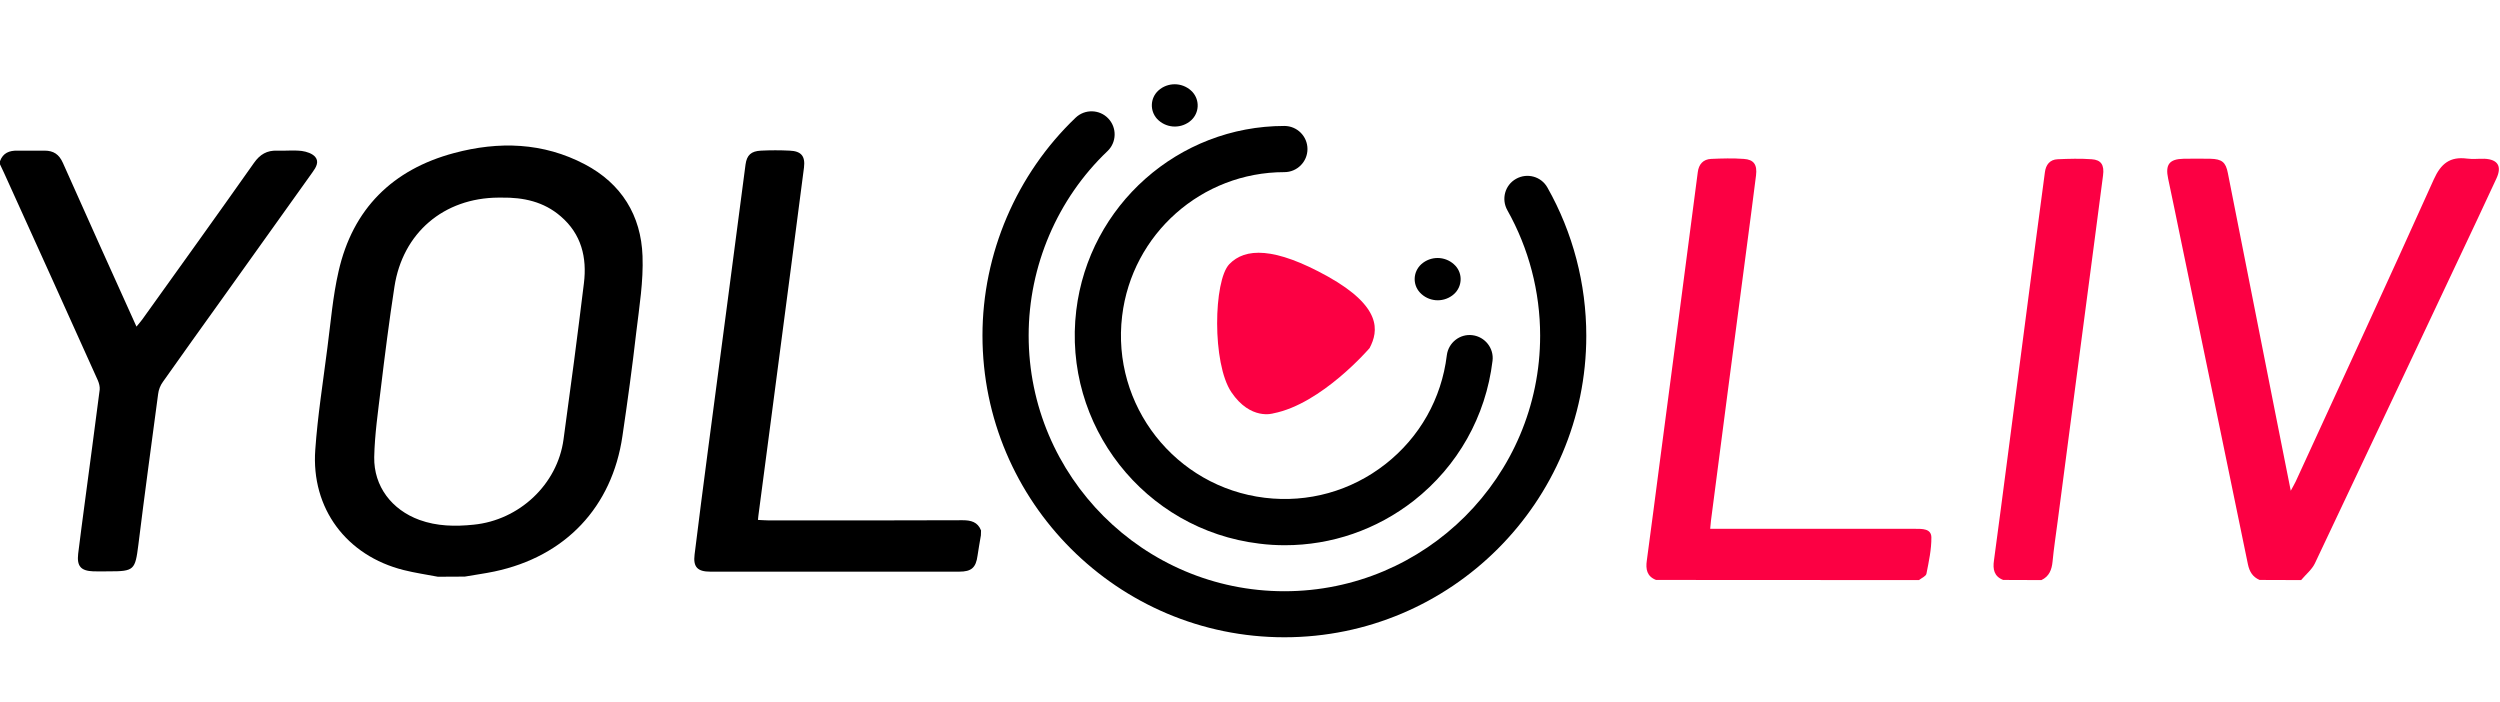 <svg xmlns="http://www.w3.org/2000/svg" xmlns:xlink="http://www.w3.org/1999/xlink" width="89px" height="25px" viewBox="0 0 89 25" version="1.1">
    <title>Yunxi_logo_new_white</title>
    <g id="Yunxi_logo_new_white" stroke="none" stroke-width="1" fill="none" fill-rule="evenodd">
        <g id="编组-2" fill-rule="nonzero">
            <g id="编组" transform="translate(0, 3)">
                <path d="M41.303,0.169 C41.66,-0.092 42.153,-0.047 42.454,0.277 C42.714,0.566 42.697,1.014 42.408,1.28 C42.386,1.297 42.363,1.32 42.34,1.337 C41.983,1.597 41.49,1.552 41.189,1.229 C40.929,0.94 40.946,0.492 41.235,0.226 C41.257,0.203 41.28,0.186 41.303,0.169 Z" id="椭圆_21" fill="#000000"/>
                <path d="M45.724,19.687 C39.801,19.687 34.976,14.868 34.976,8.944 C34.976,6.03 36.184,3.202 38.293,1.189 C38.621,0.877 39.143,0.889 39.455,1.218 C39.767,1.546 39.755,2.068 39.426,2.38 C37.641,4.08 36.62,6.473 36.62,8.944 C36.62,13.961 40.702,18.048 45.724,18.048 C50.747,18.048 54.829,13.967 54.829,8.95 C54.829,7.385 54.426,5.843 53.661,4.483 C53.44,4.086 53.576,3.587 53.973,3.366 C54.369,3.145 54.868,3.281 55.089,3.678 C55.996,5.282 56.472,7.107 56.472,8.955 C56.472,14.868 51.654,19.687 45.724,19.687 Z" id="路径" fill="#000000"/>
                <path d="M45.741,16.41 C45.441,16.41 45.135,16.393 44.829,16.353 C40.742,15.86 37.822,12.136 38.315,8.048 C38.769,4.307 41.955,1.484 45.724,1.484 C46.178,1.484 46.546,1.852 46.546,2.306 C46.546,2.759 46.178,3.128 45.724,3.128 C42.782,3.128 40.299,5.327 39.948,8.247 C39.562,11.433 41.841,14.335 45.027,14.721 C46.569,14.908 48.094,14.483 49.318,13.525 C50.543,12.567 51.32,11.189 51.507,9.647 C51.563,9.199 51.971,8.876 52.419,8.933 C52.867,8.989 53.19,9.398 53.134,9.845 C52.895,11.824 51.898,13.593 50.333,14.823 C49.007,15.86 47.402,16.41 45.741,16.41 Z" id="路径" fill="#000000"/>
                <path d="M50.662,6.354 C51.019,6.093 51.512,6.138 51.813,6.461 C52.079,6.75 52.056,7.198 51.767,7.465 C51.745,7.482 51.722,7.504 51.699,7.521 C51.342,7.782 50.849,7.737 50.549,7.414 C50.282,7.124 50.305,6.677 50.594,6.41 C50.617,6.388 50.639,6.371 50.662,6.354 Z" id="椭圆_21_拷贝" fill="#000000"/>
                <path d="M48.757,9.392 C48.757,9.392 47.051,11.382 45.328,11.716 C45.328,11.716 44.523,11.977 43.837,10.962 C43.145,9.936 43.202,6.988 43.763,6.405 C44.324,5.821 45.362,5.781 47.278,6.847 C49.194,7.924 49.08,8.78 48.757,9.392 Z" id="形状_4_拷贝_16" fill="#FC0043"/>
                <path d="M15.589,17.532 C15.181,17.453 14.773,17.396 14.37,17.294 C12.335,16.784 11.071,15.1 11.224,13.009 C11.309,11.796 11.502,10.588 11.655,9.381 C11.774,8.474 11.848,7.555 12.052,6.665 C12.556,4.432 13.979,3.032 16.167,2.448 C17.755,2.023 19.336,2.068 20.821,2.85 C22.125,3.536 22.823,4.67 22.874,6.115 C22.908,7.011 22.76,7.918 22.652,8.819 C22.511,10.055 22.341,11.291 22.159,12.521 C21.791,15.055 20.124,16.812 17.602,17.345 C17.25,17.419 16.899,17.464 16.547,17.527 C16.23,17.532 15.912,17.532 15.589,17.532 Z M17.857,4.035 C17.817,4.035 17.783,4.035 17.743,4.035 C15.799,4.046 14.336,5.288 14.042,7.209 C13.855,8.423 13.701,9.636 13.554,10.855 C13.458,11.659 13.339,12.464 13.322,13.275 C13.305,14.318 13.951,15.151 14.932,15.509 C15.555,15.735 16.201,15.747 16.859,15.679 C18.48,15.52 19.846,14.25 20.062,12.64 C20.317,10.792 20.561,8.938 20.787,7.085 C20.901,6.166 20.697,5.333 19.965,4.704 C19.359,4.177 18.633,4.024 17.857,4.035 Z" id="形状" fill="#000000"/>
                <path d="M0,2.737 C0.108,2.442 0.334,2.357 0.624,2.363 C0.947,2.363 1.264,2.363 1.587,2.363 C1.905,2.363 2.103,2.493 2.239,2.799 C3.095,4.727 3.968,6.654 4.858,8.627 C4.938,8.525 5.006,8.457 5.062,8.377 C6.394,6.518 7.727,4.664 9.042,2.799 C9.257,2.493 9.507,2.351 9.864,2.363 C10.158,2.374 10.453,2.34 10.742,2.374 C10.912,2.397 11.122,2.465 11.224,2.589 C11.366,2.759 11.253,2.958 11.128,3.128 C10.045,4.642 8.962,6.155 7.885,7.669 C7.188,8.644 6.485,9.619 5.799,10.594 C5.708,10.718 5.646,10.877 5.629,11.03 C5.391,12.816 5.147,14.602 4.926,16.393 C4.813,17.289 4.779,17.34 3.889,17.34 C3.702,17.34 3.509,17.345 3.322,17.34 C2.874,17.323 2.732,17.153 2.783,16.71 C2.857,16.109 2.936,15.514 3.016,14.913 C3.192,13.564 3.379,12.221 3.549,10.872 C3.56,10.769 3.526,10.645 3.486,10.548 C2.381,8.082 1.258,5.617 0.142,3.151 C0.096,3.049 0.045,2.952 0,2.85 C0,2.816 0,2.777 0,2.737 Z" id="路径" fill="#000000"/>
                <path d="M34.92,16.058 C34.88,16.297 34.835,16.54 34.801,16.778 C34.744,17.209 34.585,17.351 34.149,17.351 C31.195,17.351 28.236,17.351 25.283,17.351 C24.835,17.351 24.671,17.187 24.727,16.744 C24.875,15.52 25.039,14.295 25.198,13.065 C25.436,11.263 25.674,9.454 25.912,7.652 C26.122,6.053 26.332,4.454 26.541,2.856 C26.587,2.521 26.74,2.38 27.091,2.363 C27.431,2.346 27.771,2.346 28.112,2.363 C28.52,2.38 28.673,2.555 28.622,2.964 C28.469,4.171 28.304,5.378 28.151,6.586 C27.913,8.4 27.675,10.214 27.437,12.028 C27.295,13.105 27.154,14.176 27.012,15.254 C27,15.327 26.995,15.401 26.983,15.509 C27.114,15.514 27.233,15.526 27.352,15.526 C29.659,15.526 31.961,15.531 34.268,15.52 C34.568,15.52 34.806,15.582 34.925,15.883 C34.92,15.945 34.92,16.002 34.92,16.058 Z" id="路径" fill="#000000"/>
                <path d="M80.44,17.646 C80.196,17.538 80.083,17.357 80.026,17.09 C79.227,13.201 78.422,9.318 77.617,5.435 C77.475,4.744 77.334,4.052 77.186,3.36 C77.079,2.862 77.226,2.663 77.73,2.652 C78.054,2.646 78.371,2.646 78.694,2.652 C79.097,2.663 79.238,2.771 79.312,3.162 C79.879,6.008 80.434,8.859 81.001,11.705 C81.177,12.595 81.353,13.491 81.551,14.471 C81.636,14.312 81.687,14.227 81.727,14.142 C83.371,10.56 85.026,6.983 86.642,3.389 C86.897,2.822 87.22,2.567 87.827,2.646 C88.031,2.674 88.24,2.646 88.45,2.652 C88.921,2.674 89.074,2.918 88.875,3.349 C88.654,3.831 88.427,4.307 88.206,4.783 C86.273,8.876 84.346,12.975 82.407,17.062 C82.299,17.283 82.084,17.453 81.92,17.651 C81.421,17.646 80.933,17.646 80.44,17.646 Z" id="路径" fill="#FC0043"/>
                <path d="M58.955,17.646 C58.632,17.521 58.581,17.266 58.627,16.954 C58.791,15.747 58.944,14.545 59.103,13.337 C59.324,11.671 59.539,10.01 59.76,8.343 C59.987,6.603 60.214,4.863 60.441,3.128 C60.475,2.85 60.633,2.669 60.917,2.657 C61.302,2.64 61.693,2.629 62.079,2.657 C62.436,2.68 62.561,2.862 62.515,3.241 C62.402,4.16 62.277,5.072 62.158,5.991 C61.943,7.646 61.722,9.301 61.506,10.957 C61.308,12.481 61.11,14.006 60.911,15.531 C60.9,15.611 60.894,15.696 60.883,15.826 C61.03,15.826 61.149,15.826 61.268,15.826 C63.57,15.826 65.877,15.826 68.179,15.826 C68.428,15.826 68.751,15.815 68.757,16.127 C68.762,16.557 68.666,16.994 68.581,17.425 C68.564,17.515 68.405,17.578 68.315,17.651 C65.191,17.646 62.073,17.646 58.955,17.646 Z" id="路径" fill="#FC0043"/>
                <path d="M71.313,17.646 C70.99,17.521 70.939,17.266 70.985,16.954 C71.149,15.741 71.308,14.522 71.466,13.309 C71.682,11.654 71.897,9.999 72.113,8.343 C72.339,6.603 72.566,4.863 72.799,3.128 C72.833,2.867 72.974,2.68 73.252,2.669 C73.655,2.652 74.063,2.64 74.465,2.669 C74.8,2.691 74.919,2.873 74.868,3.247 C74.771,4.012 74.669,4.783 74.567,5.549 C74.346,7.215 74.131,8.876 73.91,10.543 C73.689,12.215 73.473,13.887 73.252,15.565 C73.19,16.041 73.116,16.518 73.071,16.994 C73.042,17.283 72.952,17.521 72.674,17.651 C72.22,17.646 71.767,17.646 71.313,17.646 Z" id="路径" fill="#FC0043"/>
            </g>
        </g>
    </g>
</svg>